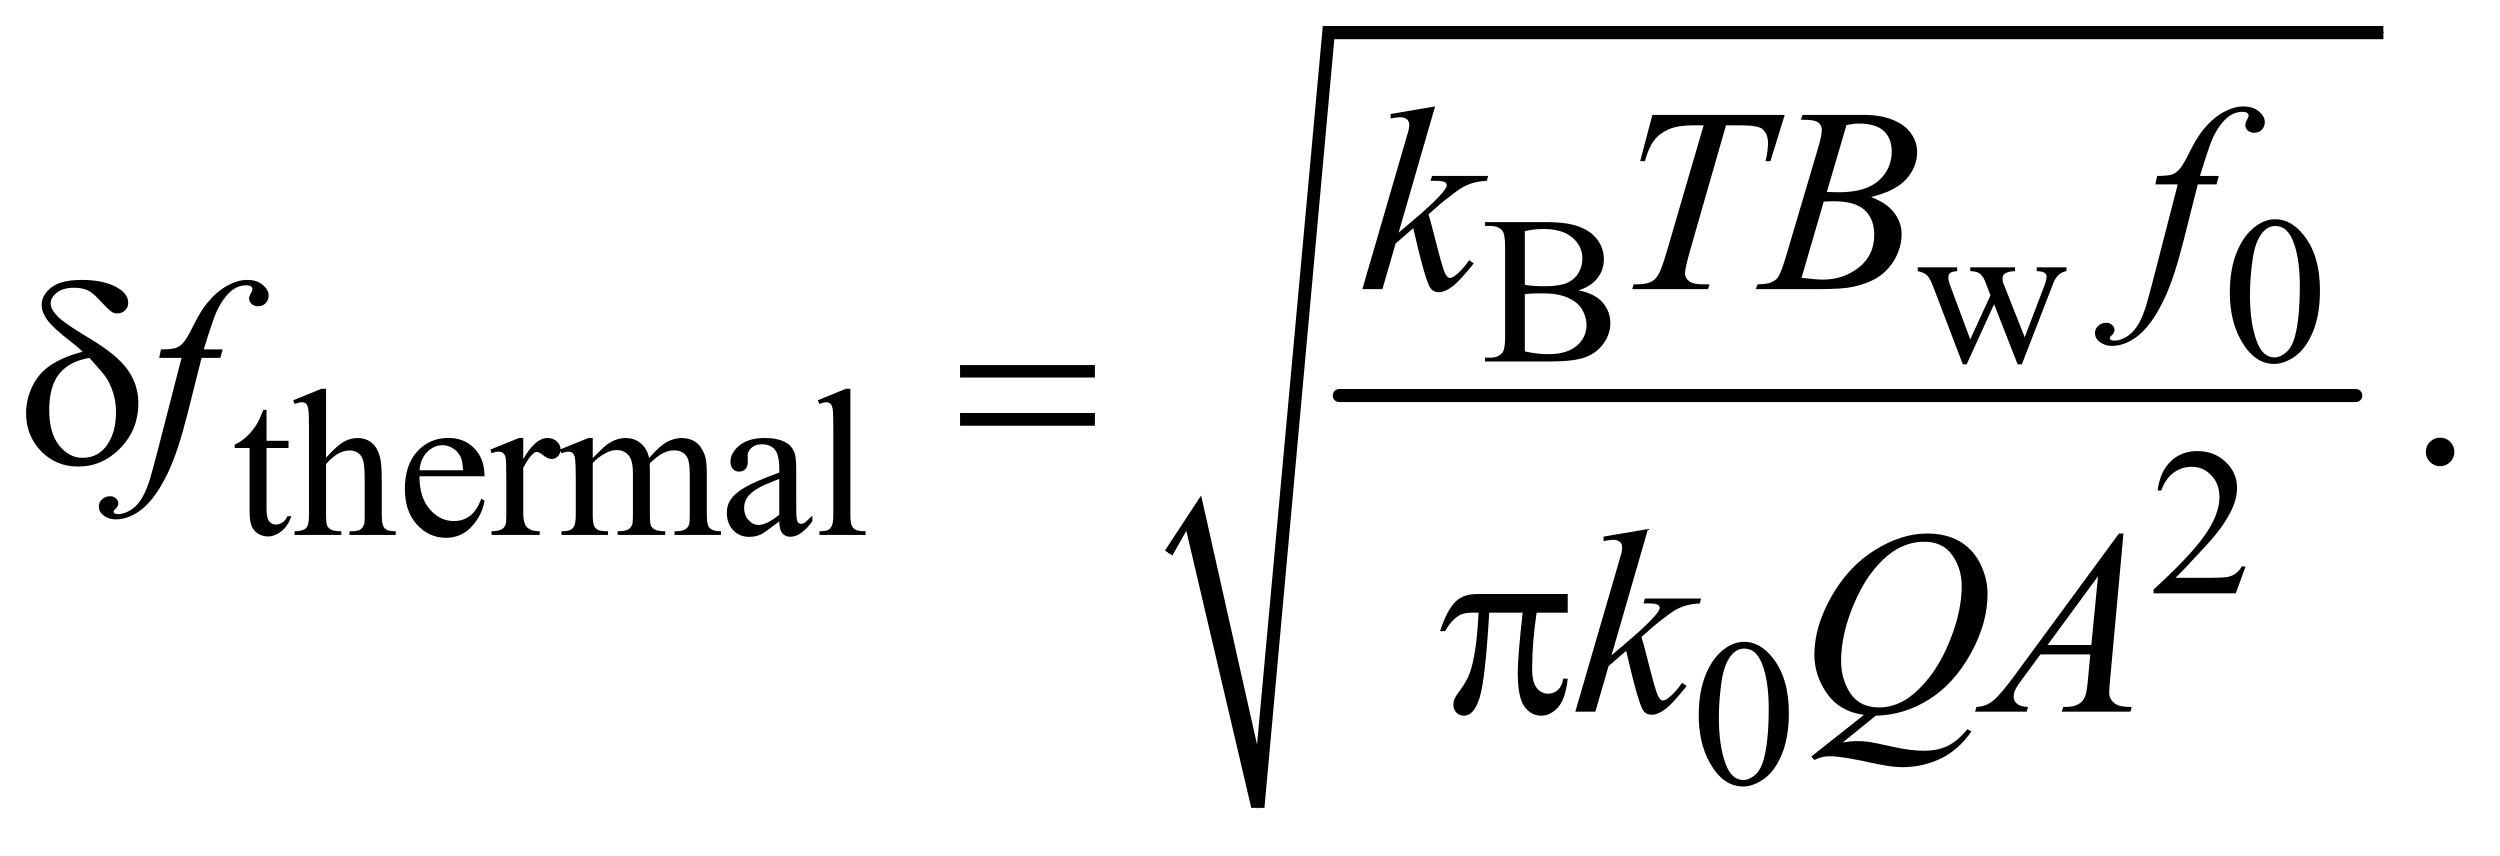 <?xml version="1.0" encoding="UTF-8"?>
<!DOCTYPE svg PUBLIC '-//W3C//DTD SVG 1.0//EN'
          'http://www.w3.org/TR/2001/REC-SVG-20010904/DTD/svg10.dtd'>
<svg stroke-dasharray="none" shape-rendering="auto" xmlns="http://www.w3.org/2000/svg" font-family="'Dialog'" text-rendering="auto" width="149" fill-opacity="1" color-interpolation="auto" color-rendering="auto" preserveAspectRatio="xMidYMid meet" font-size="12px" viewBox="0 0 149 51" fill="black" xmlns:xlink="http://www.w3.org/1999/xlink" stroke="black" image-rendering="auto" stroke-miterlimit="10" stroke-linecap="square" stroke-linejoin="miter" font-style="normal" stroke-width="1" height="51" stroke-dashoffset="0" font-weight="normal" stroke-opacity="1"
><!--Generated by the Batik Graphics2D SVG Generator--><defs id="genericDefs"
  /><g
  ><defs id="defs1"
    ><clipPath clipPathUnits="userSpaceOnUse" id="clipPath1"
      ><path d="M1.028 1.41 L95.474 1.41 L95.474 33.194 L1.028 33.194 L1.028 1.41 Z"
      /></clipPath
      ><clipPath clipPathUnits="userSpaceOnUse" id="clipPath2"
      ><path d="M32.832 45.051 L32.832 1060.496 L3050.293 1060.496 L3050.293 45.051 Z"
      /></clipPath
    ></defs
    ><g stroke-width="16" transform="scale(1.576,1.576) translate(-1.028,-1.41) matrix(0.031,0,0,0.031,0,0)" stroke-linejoin="round" stroke-linecap="round"
    ><line y2="528" fill="none" x1="1667" clip-path="url(#clipPath2)" x2="2907" y1="528"
    /></g
    ><g stroke-linecap="round" stroke-linejoin="round" transform="matrix(0.049,0,0,0.049,-1.619,-2.222)"
    ><path fill="none" d="M1454 718 L1485 669" clip-path="url(#clipPath2)"
    /></g
    ><g stroke-linecap="round" stroke-linejoin="round" transform="matrix(0.049,0,0,0.049,-1.619,-2.222)"
    ><path fill="none" d="M1485 669 L1563 1028" clip-path="url(#clipPath2)"
    /></g
    ><g stroke-linecap="round" stroke-linejoin="round" transform="matrix(0.049,0,0,0.049,-1.619,-2.222)"
    ><path fill="none" d="M1563 1028 L1649 85" clip-path="url(#clipPath2)"
    /></g
    ><g stroke-linecap="round" stroke-linejoin="round" transform="matrix(0.049,0,0,0.049,-1.619,-2.222)"
    ><path fill="none" d="M1649 85 L2932 85" clip-path="url(#clipPath2)"
    /></g
    ><g transform="matrix(0.049,0,0,0.049,-1.619,-2.222)"
    ><path d="M1450 715 L1494 648 L1562 951 L1642 77 L2932 77 L2932 93 L1656 93 L1571 1028 L1555 1028 L1476 691 L1459 721 Z" stroke="none" clip-path="url(#clipPath2)"
    /></g
    ><g transform="matrix(0.049,0,0,0.049,-1.619,-2.222)"
    ><path d="M1953.25 398.5 Q1970.875 402.25 1979.625 410.5 Q1991.75 422 1991.75 438.625 Q1991.75 451.25 1983.75 462.812 Q1975.75 474.375 1961.812 479.688 Q1947.875 485 1919.25 485 L1839.25 485 L1839.25 480.375 L1845.625 480.375 Q1856.25 480.375 1860.875 473.625 Q1863.75 469.25 1863.75 455 L1863.75 345.5 Q1863.75 329.75 1860.125 325.625 Q1855.25 320.125 1845.625 320.125 L1839.25 320.125 L1839.25 315.5 L1912.5 315.5 Q1933 315.5 1945.375 318.5 Q1964.125 323 1974 334.438 Q1983.875 345.875 1983.875 360.75 Q1983.875 373.5 1976.125 383.562 Q1968.375 393.625 1953.25 398.5 ZM1887.75 391.75 Q1892.375 392.625 1898.312 393.062 Q1904.25 393.5 1911.375 393.5 Q1929.625 393.5 1938.812 389.562 Q1948 385.625 1952.875 377.5 Q1957.75 369.375 1957.75 359.75 Q1957.75 344.875 1945.625 334.375 Q1933.5 323.875 1910.25 323.875 Q1897.75 323.875 1887.75 326.625 L1887.75 391.75 ZM1887.75 472.75 Q1902.25 476.125 1916.375 476.125 Q1939 476.125 1950.875 465.938 Q1962.75 455.75 1962.75 440.75 Q1962.75 430.875 1957.375 421.75 Q1952 412.625 1939.875 407.375 Q1927.75 402.125 1909.875 402.125 Q1902.125 402.125 1896.625 402.375 Q1891.125 402.625 1887.75 403.25 L1887.75 472.75 ZM2365.625 370.5 L2413.625 370.5 L2413.625 375.125 Q2407 375.625 2404.938 377.5 Q2402.875 379.375 2402.875 382.875 Q2402.875 386.75 2405 392.25 L2429.5 458.125 L2454.125 404.5 L2447.625 387.625 Q2444.625 380.125 2439.75 377.25 Q2437 375.5 2429.5 375.125 L2429.5 370.5 L2484 370.5 L2484 375.125 Q2475 375.5 2471.25 378.375 Q2468.75 380.375 2468.75 384.75 Q2468.75 387.25 2469.75 389.875 L2495.75 455.625 L2519.875 392.25 Q2522.375 385.5 2522.375 381.5 Q2522.375 379.125 2519.938 377.25 Q2517.5 375.375 2510.375 375.125 L2510.375 370.5 L2546.5 370.5 L2546.5 375.125 Q2535.625 376.75 2530.5 389.875 L2492.25 488.5 L2487.125 488.5 L2458.5 415.375 L2425.125 488.5 L2420.5 488.5 L2383.75 392.25 Q2380.125 383.125 2376.625 379.938 Q2373.125 376.75 2365.625 375.125 L2365.625 370.5 ZM2745.25 401.25 Q2745.25 372.25 2754 351.312 Q2762.75 330.375 2777.25 320.125 Q2788.5 312 2800.5 312 Q2820 312 2835.5 331.875 Q2854.875 356.5 2854.875 398.625 Q2854.875 428.125 2846.375 448.75 Q2837.875 469.375 2824.688 478.688 Q2811.5 488 2799.25 488 Q2775 488 2758.875 459.375 Q2745.25 435.25 2745.25 401.25 ZM2769.75 404.375 Q2769.75 439.375 2778.375 461.5 Q2785.5 480.125 2799.625 480.125 Q2806.375 480.125 2813.625 474.062 Q2820.875 468 2824.625 453.75 Q2830.375 432.25 2830.375 393.125 Q2830.375 364.125 2824.375 344.75 Q2819.875 330.375 2812.75 324.375 Q2807.625 320.25 2800.375 320.25 Q2791.875 320.25 2785.25 327.875 Q2776.25 338.25 2773 360.5 Q2769.75 382.75 2769.75 404.375 Z" stroke="none" clip-path="url(#clipPath2)"
    /></g
    ><g transform="matrix(0.049,0,0,0.049,-1.619,-2.222)"
    ><path d="M357.25 543.875 L357.25 581.5 L384 581.5 L384 590.25 L357.25 590.25 L357.25 664.5 Q357.25 675.625 360.438 679.5 Q363.625 683.375 368.625 683.375 Q372.75 683.375 376.625 680.812 Q380.5 678.25 382.625 673.25 L387.5 673.25 Q383.125 685.5 375.125 691.688 Q367.125 697.875 358.625 697.875 Q352.875 697.875 347.375 694.688 Q341.875 691.5 339.25 685.562 Q336.625 679.625 336.625 667.25 L336.625 590.25 L318.5 590.25 L318.5 586.125 Q325.375 583.375 332.562 576.812 Q339.75 570.25 345.375 561.25 Q348.25 556.5 353.375 543.875 L357.25 543.875 ZM429.625 518.25 L429.625 602 Q443.5 586.75 451.625 582.438 Q459.75 578.125 467.875 578.125 Q477.625 578.125 484.625 583.5 Q491.625 588.875 495 600.375 Q497.375 608.375 497.375 629.625 L497.375 670.125 Q497.375 681 499.125 685 Q500.375 688 503.375 689.75 Q506.375 691.5 514.375 691.5 L514.375 696 L458.125 696 L458.125 691.5 L460.75 691.5 Q468.75 691.5 471.875 689.062 Q475 686.625 476.25 681.875 Q476.625 679.875 476.625 670.125 L476.625 629.625 Q476.625 610.875 474.688 605 Q472.75 599.125 468.5 596.188 Q464.25 593.25 458.25 593.25 Q452.125 593.25 445.5 596.5 Q438.875 599.75 429.625 609.625 L429.625 670.125 Q429.625 681.875 430.938 684.75 Q432.25 687.625 435.812 689.562 Q439.375 691.5 448.125 691.5 L448.125 696 L391.375 696 L391.375 691.5 Q399 691.5 403.375 689.125 Q405.875 687.875 407.375 684.375 Q408.875 680.875 408.875 670.125 L408.875 566.5 Q408.875 546.875 407.938 542.375 Q407 537.875 405.062 536.25 Q403.125 534.625 399.875 534.625 Q397.25 534.625 391.375 536.625 L389.625 532.25 L423.875 518.25 L429.625 518.25 ZM543.25 624.625 Q543.125 650.125 555.625 664.625 Q568.125 679.125 585 679.125 Q596.25 679.125 604.562 672.938 Q612.875 666.75 618.5 651.75 L622.375 654.25 Q619.75 671.375 607.125 685.438 Q594.5 699.5 575.5 699.5 Q554.875 699.5 540.188 683.438 Q525.5 667.375 525.5 640.25 Q525.5 610.875 540.562 594.438 Q555.625 578 578.375 578 Q597.625 578 610 590.688 Q622.375 603.375 622.375 624.625 L543.25 624.625 ZM543.25 617.375 L596.25 617.375 Q595.625 606.375 593.625 601.875 Q590.5 594.875 584.312 590.875 Q578.125 586.875 571.375 586.875 Q561 586.875 552.812 594.938 Q544.625 603 543.25 617.375 ZM669.5 578.125 L669.5 603.875 Q683.875 578.125 699 578.125 Q705.875 578.125 710.375 582.312 Q714.875 586.5 714.875 592 Q714.875 596.875 711.625 600.25 Q708.375 603.625 703.875 603.625 Q699.5 603.625 694.062 599.312 Q688.625 595 686 595 Q683.75 595 681.125 597.5 Q675.5 602.625 669.5 614.375 L669.5 669.25 Q669.5 678.75 671.875 683.625 Q673.5 687 677.625 689.25 Q681.75 691.5 689.5 691.5 L689.5 696 L630.875 696 L630.875 691.5 Q639.625 691.5 643.875 688.75 Q647 686.75 648.25 682.375 Q648.875 680.25 648.875 670.25 L648.875 625.875 Q648.875 605.875 648.062 602.062 Q647.25 598.25 645.062 596.5 Q642.875 594.75 639.625 594.75 Q635.75 594.75 630.875 596.625 L629.625 592.125 L664.25 578.125 L669.5 578.125 ZM754 602.5 Q766.5 590 768.75 588.125 Q774.375 583.375 780.875 580.75 Q787.375 578.125 793.75 578.125 Q804.5 578.125 812.25 584.375 Q820 590.625 822.625 602.5 Q835.5 587.5 844.375 582.812 Q853.25 578.125 862.625 578.125 Q871.75 578.125 878.812 582.812 Q885.875 587.5 890 598.125 Q892.75 605.375 892.75 620.875 L892.75 670.125 Q892.75 680.875 894.375 684.875 Q895.625 687.625 899 689.562 Q902.375 691.5 910 691.5 L910 696 L853.5 696 L853.5 691.5 L855.875 691.5 Q863.25 691.5 867.375 688.625 Q870.25 686.625 871.5 682.25 Q872 680.125 872 670.125 L872 620.875 Q872 606.875 868.625 601.125 Q863.75 593.125 853 593.125 Q846.375 593.125 839.688 596.438 Q833 599.75 823.5 608.75 L823.25 610.125 L823.5 615.5 L823.5 670.125 Q823.5 681.875 824.812 684.75 Q826.125 687.625 829.75 689.562 Q833.375 691.5 842.125 691.5 L842.125 696 L784.25 696 L784.25 691.5 Q793.75 691.5 797.312 689.25 Q800.875 687 802.25 682.5 Q802.875 680.375 802.875 670.125 L802.875 620.875 Q802.875 606.875 798.75 600.75 Q793.25 592.75 783.375 592.75 Q776.625 592.75 770 596.375 Q759.625 601.875 754 608.75 L754 670.125 Q754 681.375 755.562 684.75 Q757.125 688.125 760.188 689.812 Q763.25 691.5 772.625 691.5 L772.625 696 L716 696 L716 691.5 Q723.875 691.5 727 689.812 Q730.125 688.125 731.75 684.438 Q733.375 680.75 733.375 670.125 L733.375 626.375 Q733.375 607.5 732.25 602 Q731.375 597.875 729.5 596.312 Q727.625 594.75 724.375 594.75 Q720.875 594.75 716 596.625 L714.125 592.125 L748.625 578.125 L754 578.125 L754 602.5 ZM980.875 679.5 Q963.25 693.125 958.75 695.25 Q952 698.375 944.375 698.375 Q932.5 698.375 924.812 690.25 Q917.125 682.125 917.125 668.875 Q917.125 660.5 920.875 654.375 Q926 645.875 938.688 638.375 Q951.375 630.875 980.875 620.125 L980.875 615.625 Q980.875 598.5 975.438 592.125 Q970 585.75 959.625 585.75 Q951.75 585.75 947.125 590 Q942.375 594.25 942.375 599.75 L942.625 607 Q942.625 612.75 939.688 615.875 Q936.75 619 932 619 Q927.375 619 924.438 615.75 Q921.5 612.5 921.5 606.875 Q921.5 596.125 932.5 587.125 Q943.5 578.125 963.375 578.125 Q978.625 578.125 988.375 583.25 Q995.75 587.125 999.25 595.375 Q1001.5 600.75 1001.5 617.375 L1001.5 656.25 Q1001.5 672.625 1002.125 676.312 Q1002.75 680 1004.188 681.25 Q1005.625 682.5 1007.5 682.5 Q1009.5 682.5 1011 681.625 Q1013.625 680 1021.125 672.5 L1021.125 679.5 Q1007.125 698.25 994.375 698.25 Q988.25 698.25 984.625 694 Q981 689.75 980.875 679.5 ZM980.875 671.375 L980.875 627.75 Q962 635.25 956.5 638.375 Q946.625 643.875 942.375 649.875 Q938.125 655.875 938.125 663 Q938.125 672 943.5 677.938 Q948.875 683.875 955.875 683.875 Q965.375 683.875 980.875 671.375 ZM1067.375 518.25 L1067.375 670.125 Q1067.375 680.875 1068.938 684.375 Q1070.5 687.875 1073.75 689.688 Q1077 691.5 1085.875 691.5 L1085.875 696 L1029.75 696 L1029.75 691.5 Q1037.625 691.5 1040.5 689.875 Q1043.375 688.25 1045 684.5 Q1046.625 680.75 1046.625 670.125 L1046.625 566.125 Q1046.625 546.75 1045.75 542.312 Q1044.875 537.875 1042.938 536.25 Q1041 534.625 1038 534.625 Q1034.75 534.625 1029.75 536.625 L1027.625 532.25 L1061.75 518.25 L1067.375 518.25 Z" stroke="none" clip-path="url(#clipPath2)"
    /></g
    ><g transform="matrix(0.049,0,0,0.049,-1.619,-2.222)"
    ><path d="M2764.375 734.375 L2752.5 767 L2652.5 767 L2652.5 762.375 Q2696.625 722.125 2714.625 696.625 Q2732.625 671.125 2732.625 650 Q2732.625 633.875 2722.75 623.5 Q2712.875 613.125 2699.125 613.125 Q2686.625 613.125 2676.688 620.438 Q2666.75 627.75 2662 641.875 L2657.375 641.875 Q2660.5 618.75 2673.438 606.375 Q2686.375 594 2705.75 594 Q2726.375 594 2740.188 607.25 Q2754 620.5 2754 638.5 Q2754 651.375 2748 664.25 Q2738.75 684.5 2718 707.125 Q2686.875 741.125 2679.125 748.125 L2723.375 748.125 Q2736.875 748.125 2742.312 747.125 Q2747.75 746.125 2752.125 743.062 Q2756.5 740 2759.75 734.375 L2764.375 734.375 Z" stroke="none" clip-path="url(#clipPath2)"
    /></g
    ><g transform="matrix(0.049,0,0,0.049,-1.619,-2.222)"
    ><path d="M2099.25 915.25 Q2099.25 886.25 2108 865.312 Q2116.75 844.375 2131.25 834.125 Q2142.5 826 2154.5 826 Q2174 826 2189.5 845.875 Q2208.875 870.5 2208.875 912.625 Q2208.875 942.125 2200.375 962.75 Q2191.875 983.375 2178.688 992.688 Q2165.5 1002 2153.25 1002 Q2129 1002 2112.875 973.375 Q2099.25 949.25 2099.25 915.25 ZM2123.75 918.375 Q2123.75 953.375 2132.375 975.5 Q2139.5 994.125 2153.625 994.125 Q2160.375 994.125 2167.625 988.062 Q2174.875 982 2178.625 967.75 Q2184.375 946.25 2184.375 907.125 Q2184.375 878.125 2178.375 858.75 Q2173.875 844.375 2166.75 838.375 Q2161.625 834.25 2154.375 834.25 Q2145.875 834.25 2139.25 841.875 Q2130.25 852.25 2127 874.5 Q2123.75 896.75 2123.75 918.375 Z" stroke="none" clip-path="url(#clipPath2)"
    /></g
    ><g transform="matrix(0.049,0,0,0.049,-1.619,-2.222)"
    ><path d="M3001 577.688 Q3008.344 577.688 3013.344 582.766 Q3018.344 587.844 3018.344 595.031 Q3018.344 602.219 3013.266 607.297 Q3008.188 612.375 3001 612.375 Q2993.812 612.375 2988.734 607.297 Q2983.656 602.219 2983.656 595.031 Q2983.656 587.688 2988.734 582.688 Q2993.812 577.688 3001 577.688 Z" stroke="none" clip-path="url(#clipPath2)"
    /></g
    ><g transform="matrix(0.049,0,0,0.049,-1.619,-2.222)"
    ><path d="M1778.562 174.812 L1734.188 328.406 L1752 313.25 Q1781.219 288.562 1789.969 276.688 Q1792.781 272.781 1792.781 270.75 Q1792.781 269.344 1791.844 268.094 Q1790.906 266.844 1788.172 266.062 Q1785.438 265.281 1778.562 265.281 L1773.094 265.281 L1774.812 259.344 L1843.094 259.344 L1841.531 265.281 Q1829.812 265.906 1821.297 268.953 Q1812.781 272 1804.812 277.938 Q1789.031 289.656 1784.031 294.188 L1770.594 306.062 Q1774.031 317.312 1779.031 337.469 Q1787.469 370.906 1790.438 377.156 Q1793.406 383.406 1796.531 383.406 Q1799.188 383.406 1802.781 380.75 Q1810.906 374.812 1820.125 361.844 L1825.594 365.75 Q1808.562 387.156 1799.5 393.953 Q1790.438 400.75 1782.938 400.75 Q1776.375 400.75 1772.781 395.594 Q1766.531 386.375 1752 322.938 L1730.594 341.531 L1714.5 397 L1690.125 397 L1742 218.719 L1746.375 203.562 Q1747.156 199.656 1747.156 196.688 Q1747.156 192.938 1744.266 190.438 Q1741.375 187.938 1735.906 187.938 Q1732.312 187.938 1724.5 189.5 L1724.5 184.031 L1778.562 174.812 ZM2042.875 185.125 L2203.812 185.125 L2186.469 241.375 L2180.531 241.375 Q2183.5 229.031 2183.5 219.344 Q2183.5 207.938 2176.469 202.156 Q2171.156 197.781 2149.125 197.781 L2132.406 197.781 L2090.531 343.719 Q2082.562 371.219 2082.562 377.625 Q2082.562 383.562 2087.562 387.391 Q2092.562 391.219 2105.219 391.219 L2112.406 391.219 L2110.531 397 L2018.344 397 L2020.062 391.219 L2024.125 391.219 Q2036.312 391.219 2042.875 387.312 Q2047.406 384.656 2051.078 377.703 Q2054.75 370.75 2061.312 348.25 L2105.219 197.781 L2092.562 197.781 Q2074.281 197.781 2063.109 202.469 Q2051.938 207.156 2045.062 216.062 Q2038.188 224.969 2033.812 241.375 L2028.031 241.375 L2042.875 185.125 ZM2223.344 190.906 L2225.531 185.125 L2301.156 185.125 Q2320.219 185.125 2335.141 191.062 Q2350.062 197 2357.484 207.625 Q2364.906 218.25 2364.906 230.125 Q2364.906 248.406 2351.703 263.172 Q2338.5 277.938 2308.656 284.969 Q2327.875 292.156 2336.938 304.031 Q2346 315.906 2346 330.125 Q2346 345.906 2337.875 360.281 Q2329.75 374.656 2317.016 382.625 Q2304.281 390.594 2286.312 394.344 Q2273.5 397 2246.312 397 L2168.656 397 L2170.688 391.219 Q2182.875 390.906 2187.25 388.875 Q2193.5 386.219 2196.156 381.844 Q2199.906 375.906 2206.156 354.656 L2244.125 226.375 Q2248.969 210.125 2248.969 203.562 Q2248.969 197.781 2244.672 194.422 Q2240.375 191.062 2228.344 191.062 Q2225.688 191.062 2223.344 190.906 ZM2255.062 278.875 Q2265.219 279.188 2269.75 279.188 Q2302.25 279.188 2318.109 265.047 Q2333.969 250.906 2333.969 229.656 Q2333.969 213.562 2324.281 204.578 Q2314.594 195.594 2293.344 195.594 Q2287.719 195.594 2278.969 197.469 L2255.062 278.875 ZM2224.281 383.25 Q2241.156 385.438 2250.688 385.438 Q2275.062 385.438 2293.891 370.75 Q2312.719 356.062 2312.719 330.906 Q2312.719 311.688 2301.078 300.906 Q2289.438 290.125 2263.5 290.125 Q2258.5 290.125 2251.312 290.594 L2224.281 383.25 ZM2731.844 259.344 L2729.031 269.656 L2706.219 269.656 L2689.031 337.938 Q2677.625 383.094 2666.062 407.781 Q2649.656 442.625 2630.75 455.906 Q2616.375 466.062 2602 466.062 Q2592.625 466.062 2586.062 460.438 Q2581.219 456.531 2581.219 450.281 Q2581.219 445.281 2585.203 441.609 Q2589.188 437.938 2594.969 437.938 Q2599.188 437.938 2602.078 440.594 Q2604.969 443.25 2604.969 446.688 Q2604.969 450.125 2601.688 453.094 Q2599.188 455.281 2599.188 456.375 Q2599.188 457.781 2600.281 458.562 Q2601.688 459.656 2604.656 459.656 Q2611.375 459.656 2618.797 455.438 Q2626.219 451.219 2632 442.859 Q2637.781 434.5 2642.938 418.719 Q2645.125 412.156 2654.656 375.438 L2681.844 269.656 L2654.656 269.656 L2656.844 259.344 Q2669.812 259.344 2674.969 257.547 Q2680.125 255.75 2684.422 250.672 Q2688.719 245.594 2695.594 231.688 Q2704.812 212.938 2713.25 202.625 Q2724.812 188.719 2737.547 181.766 Q2750.281 174.812 2761.531 174.812 Q2773.406 174.812 2780.594 180.828 Q2787.781 186.844 2787.781 193.875 Q2787.781 199.344 2784.188 203.094 Q2780.594 206.844 2774.969 206.844 Q2770.125 206.844 2767.078 204.031 Q2764.031 201.219 2764.031 197.312 Q2764.031 194.812 2766.062 191.141 Q2768.094 187.469 2768.094 186.219 Q2768.094 184.031 2766.688 182.938 Q2764.656 181.375 2760.75 181.375 Q2750.906 181.375 2743.094 187.625 Q2732.625 195.906 2724.344 213.562 Q2720.125 222.781 2708.875 259.344 L2731.844 259.344 Z" stroke="none" clip-path="url(#clipPath2)"
    /></g
    ><g transform="matrix(0.049,0,0,0.049,-1.619,-2.222)"
    ><path d="M303.844 470.344 L301.031 480.656 L278.219 480.656 L261.031 548.938 Q249.625 594.094 238.062 618.781 Q221.656 653.625 202.75 666.906 Q188.375 677.062 174 677.062 Q164.625 677.062 158.062 671.438 Q153.219 667.531 153.219 661.281 Q153.219 656.281 157.203 652.609 Q161.188 648.938 166.969 648.938 Q171.188 648.938 174.078 651.594 Q176.969 654.25 176.969 657.688 Q176.969 661.125 173.688 664.094 Q171.188 666.281 171.188 667.375 Q171.188 668.781 172.281 669.562 Q173.688 670.656 176.656 670.656 Q183.375 670.656 190.797 666.438 Q198.219 662.219 204 653.859 Q209.781 645.5 214.938 629.719 Q217.125 623.156 226.656 586.438 L253.844 480.656 L226.656 480.656 L228.844 470.344 Q241.812 470.344 246.969 468.547 Q252.125 466.75 256.422 461.672 Q260.719 456.594 267.594 442.688 Q276.812 423.938 285.25 413.625 Q296.812 399.719 309.547 392.766 Q322.281 385.812 333.531 385.812 Q345.406 385.812 352.594 391.828 Q359.781 397.844 359.781 404.875 Q359.781 410.344 356.188 414.094 Q352.594 417.844 346.969 417.844 Q342.125 417.844 339.078 415.031 Q336.031 412.219 336.031 408.312 Q336.031 405.812 338.062 402.141 Q340.094 398.469 340.094 397.219 Q340.094 395.031 338.688 393.938 Q336.656 392.375 332.75 392.375 Q322.906 392.375 315.094 398.625 Q304.625 406.906 296.344 424.562 Q292.125 433.781 280.875 470.344 L303.844 470.344 Z" stroke="none" clip-path="url(#clipPath2)"
    /></g
    ><g transform="matrix(0.049,0,0,0.049,-1.619,-2.222)"
    ><path d="M2037.562 688.812 L1993.188 842.406 L2011 827.25 Q2040.219 802.562 2048.969 790.688 Q2051.781 786.781 2051.781 784.75 Q2051.781 783.344 2050.844 782.094 Q2049.906 780.844 2047.172 780.062 Q2044.438 779.281 2037.562 779.281 L2032.094 779.281 L2033.812 773.344 L2102.094 773.344 L2100.531 779.281 Q2088.812 779.906 2080.297 782.953 Q2071.781 786 2063.812 791.938 Q2048.031 803.656 2043.031 808.188 L2029.594 820.062 Q2033.031 831.312 2038.031 851.469 Q2046.469 884.906 2049.438 891.156 Q2052.406 897.406 2055.531 897.406 Q2058.188 897.406 2061.781 894.75 Q2069.906 888.812 2079.125 875.844 L2084.594 879.75 Q2067.562 901.156 2058.5 907.953 Q2049.438 914.75 2041.938 914.75 Q2035.375 914.75 2031.781 909.594 Q2025.531 900.375 2011 836.938 L1989.594 855.531 L1973.5 911 L1949.125 911 L2001 732.719 L2005.375 717.562 Q2006.156 713.656 2006.156 710.688 Q2006.156 706.938 2003.266 704.438 Q2000.375 701.938 1994.906 701.938 Q1991.312 701.938 1983.5 703.5 L1983.5 698.031 L2037.562 688.812 ZM2314.594 915.844 L2274.281 948.5 Q2283.812 946.781 2291.938 946.781 Q2299.75 946.781 2306.391 947.719 Q2313.031 948.656 2334.828 953.578 Q2356.625 958.5 2372.875 958.5 Q2390.219 958.5 2402.328 952.484 Q2414.438 946.469 2425.844 932.406 L2431 934.906 Q2414.906 958.031 2393.031 968.266 Q2371.156 978.5 2346.625 978.5 Q2333.031 978.5 2309.438 973.188 Q2273.344 965.219 2258.969 965.219 Q2253.5 965.219 2250.062 966 Q2246.625 966.781 2239.75 969.75 L2236.156 965.531 L2300.219 914.906 Q2270.531 910.844 2255.219 888.812 Q2239.906 866.781 2239.906 841.781 Q2239.906 807.562 2260.609 771 Q2281.312 734.438 2313.578 714.359 Q2345.844 694.281 2376.938 694.281 Q2400.062 694.281 2416.391 703.656 Q2432.719 713.031 2441.625 730.922 Q2450.531 748.812 2450.531 767.562 Q2450.531 803.5 2430.062 840.375 Q2409.594 877.25 2379.203 896.234 Q2348.812 915.219 2314.594 915.844 ZM2373.188 704.281 Q2357.562 704.281 2342.641 712.016 Q2327.719 719.75 2313.031 737.328 Q2298.344 754.906 2286.625 783.344 Q2272.406 818.344 2272.406 849.438 Q2272.406 871.625 2283.812 888.734 Q2295.219 905.844 2318.812 905.844 Q2332.875 905.844 2346.625 898.812 Q2360.375 891.781 2375.062 874.906 Q2393.812 853.344 2406.469 820.062 Q2419.125 786.781 2419.125 758.188 Q2419.125 737.094 2407.719 720.688 Q2396.312 704.281 2373.188 704.281 ZM2615.844 694.281 L2599.75 870.531 Q2598.5 882.875 2598.5 886.781 Q2598.5 893.031 2600.844 896.312 Q2603.812 900.844 2608.891 903.031 Q2613.969 905.219 2626 905.219 L2624.281 911 L2540.844 911 L2542.562 905.219 L2546.156 905.219 Q2556.312 905.219 2562.719 900.844 Q2567.25 897.875 2569.75 891 Q2571.469 886.156 2573.031 868.188 L2575.531 841.312 L2514.906 841.312 L2493.344 870.531 Q2486 880.375 2484.125 884.672 Q2482.25 888.969 2482.25 892.719 Q2482.25 897.719 2486.312 901.312 Q2490.375 904.906 2499.75 905.219 L2498.031 911 L2435.375 911 L2437.094 905.219 Q2448.656 904.75 2457.484 897.484 Q2466.312 890.219 2483.812 866.469 L2610.375 694.281 L2615.844 694.281 ZM2584.906 746.312 L2523.5 829.906 L2576.781 829.906 L2584.906 746.312 Z" stroke="none" clip-path="url(#clipPath2)"
    /></g
    ><g transform="matrix(0.049,0,0,0.049,-1.619,-2.222)"
    ><path d="M133.531 473.156 Q127.281 467.062 120.094 461.594 Q97.125 443.938 90.406 434.328 Q83.688 424.719 83.688 416.438 Q83.688 404.25 95.406 395.031 Q107.125 385.812 132.594 385.812 Q162.125 385.812 178.688 397.062 Q189 404.094 189 413.781 Q189 419.094 185.172 422.844 Q181.344 426.594 175.562 426.594 Q172.125 426.594 169.469 425.031 Q165.562 422.688 155.953 412.219 Q146.344 401.75 140.719 398.938 Q133.375 395.344 123.375 395.344 Q109.469 395.344 102.047 401.359 Q94.625 407.375 94.625 414.562 Q94.625 421.438 102.906 429.953 Q111.188 438.469 139.625 455.5 Q175.719 476.906 188.531 495.344 Q201.344 513.781 201.344 535.656 Q201.344 567.688 179.547 590.266 Q157.75 612.844 128.062 612.844 Q101.188 612.844 82.984 594.094 Q64.781 575.344 64.781 547.844 Q64.781 531.438 72.125 515.734 Q79.469 500.031 94.156 489.875 Q108.844 479.719 133.531 473.156 ZM141.812 480.656 Q117.438 484.719 105.172 499.953 Q92.906 515.188 92.906 543.781 Q92.906 572.375 105.094 587.297 Q117.281 602.219 133.219 602.219 Q152.438 602.219 163.297 586.594 Q174.156 570.969 174.156 546.906 Q174.156 533.938 170.484 522.531 Q166.812 511.125 161.5 503.625 Q157.438 498 141.812 480.656 ZM1200.781 489.406 L1364.844 489.406 L1364.844 504.562 L1200.781 504.562 L1200.781 489.406 ZM1200.781 547.688 L1364.844 547.688 L1364.844 563.156 L1200.781 563.156 L1200.781 547.688 Z" stroke="none" clip-path="url(#clipPath2)"
    /></g
    ><g transform="matrix(0.049,0,0,0.049,-1.619,-2.222)"
    ><path d="M1939.906 767.875 L1939.906 790.531 L1902.094 790.531 Q1896.625 826.312 1896.625 859.125 Q1896.625 875.219 1902.25 882.172 Q1907.875 889.125 1916.312 889.125 Q1923.031 889.125 1928.031 884.438 Q1933.031 879.75 1934.438 870.844 L1939.906 870.844 Q1937.25 895.531 1928.109 905.688 Q1918.969 915.844 1907.562 915.844 Q1895.375 915.844 1887.25 904.75 Q1879.125 893.656 1879.125 863.344 Q1879.125 844.281 1885.062 790.531 L1844.438 790.531 Q1839.594 872.406 1832.719 894.125 Q1825.844 915.844 1813.812 915.844 Q1808.188 915.844 1804.516 912.094 Q1800.844 908.344 1800.844 902.719 Q1800.844 898.656 1802.094 895.688 Q1803.812 891.625 1809.438 884.281 Q1818.969 871.625 1822.719 857.719 Q1829.438 833.969 1831.469 790.531 L1824.281 790.531 Q1812.875 790.531 1807.25 794.281 Q1798.188 799.906 1790.688 813.031 L1784.594 813.031 Q1793.344 786 1805.062 775.688 Q1813.969 767.875 1830.062 767.875 L1939.906 767.875 Z" stroke="none" clip-path="url(#clipPath2)"
    /></g
  ></g
></svg
>
